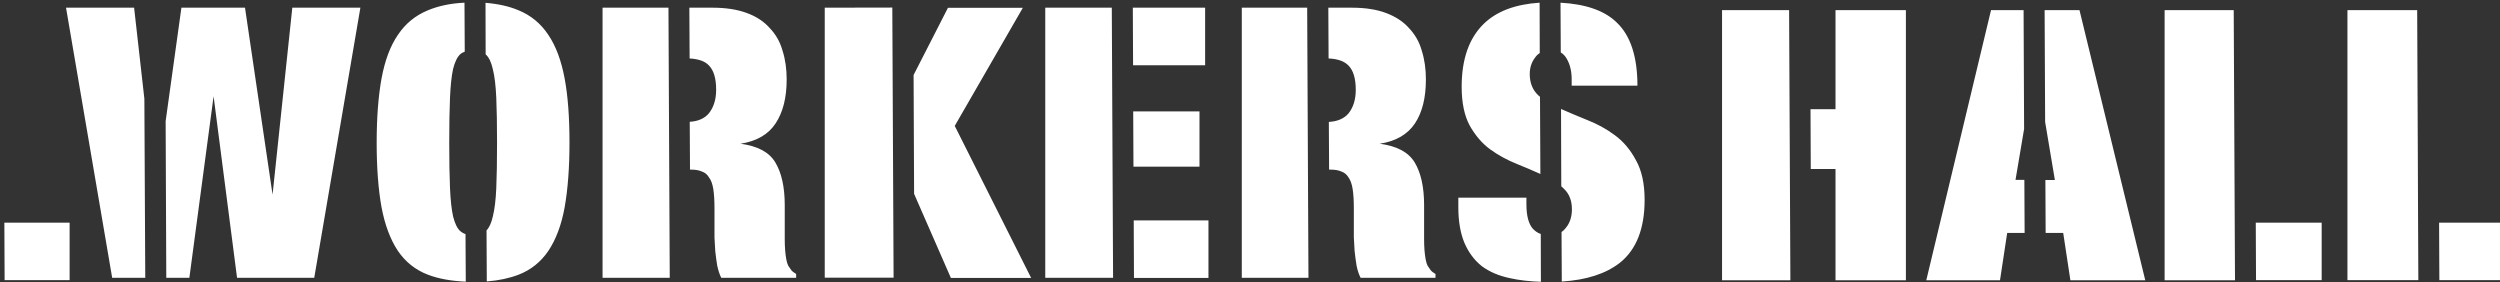 <?xml version="1.0" encoding="utf-8"?>
<!-- Generator: Adobe Illustrator 24.3.0, SVG Export Plug-In . SVG Version: 6.00 Build 0)  -->
<svg version="1.1" id="Ebene_1" xmlns="http://www.w3.org/2000/svg" xmlns:xlink="http://www.w3.org/1999/xlink" x="0px" y="0px"
	 viewBox="0 0 195 22" style="enable-background:new 0 0 195 22;" xml:space="preserve">
<rect x="0" y="0" width="195" height="22" fill="#333333" stroke="none"/>
<style type="text/css">
	.st0{clip-path:url(#SVGID_2_);fill:#FFFFFF;}
</style>
<g>
	<defs>
		<rect id="SVGID_1_" x="0.34" y="0.21" width="195" height="21.78"/>
	</defs>
	<clipPath id="SVGID_2_">
		<use xlink:href="#SVGID_1_"  style="overflow:visible;"/>
	</clipPath>
	<path class="st0" d="M134.32,0.79h5.23l0.1,21.07h-5.33V0.79z M141.22,8.52h1.95V0.79h5.49l0,21.07h-5.49v-8.68h-1.93L141.22,8.52z
		 M122.59,6.68v-0.5c0-0.63-0.13-1.16-0.38-1.59c-0.12-0.22-0.28-0.38-0.47-0.5l-0.02-3.88c1.98,0.11,3.44,0.62,4.38,1.54
		c1.08,1.02,1.62,2.67,1.62,4.93L122.59,6.68z M120.1,4.14c-0.15,0.09-0.27,0.21-0.37,0.36c-0.28,0.37-0.41,0.8-0.41,1.27
		c0,0.69,0.22,1.24,0.65,1.65l0.15,0.13l0.03,6.02c-0.57-0.26-1.18-0.52-1.83-0.78c-0.75-0.3-1.45-0.68-2.1-1.15
		c-0.63-0.47-1.16-1.09-1.59-1.86c-0.41-0.77-0.62-1.77-0.62-3.01c0-2.15,0.57-3.78,1.71-4.9c1-0.98,2.46-1.54,4.37-1.66L120.1,4.14
		z M121.76,8.5c0.64,0.28,1.32,0.57,2.04,0.86c0.77,0.3,1.49,0.69,2.15,1.18c0.67,0.49,1.22,1.14,1.65,1.95
		c0.45,0.79,0.68,1.82,0.68,3.1c0,2.24-0.64,3.87-1.92,4.9c-1.1,0.86-2.61,1.35-4.54,1.47l-0.02-3.86c0.13-0.09,0.24-0.2,0.34-0.33
		c0.32-0.39,0.47-0.88,0.47-1.45c0-0.69-0.22-1.23-0.65-1.62l-0.18-0.17L121.76,8.5z M120.19,21.98c-0.89-0.03-1.69-0.12-2.4-0.28
		c-0.87-0.18-1.6-0.49-2.21-0.94c-0.59-0.47-1.04-1.08-1.36-1.83c-0.31-0.75-0.47-1.67-0.47-2.77v-0.74h5.31v0.5
		c0,0.91,0.17,1.54,0.5,1.92c0.18,0.19,0.38,0.33,0.62,0.41L120.19,21.98z M96.86,0.6h5.1l0.1,21.07h-5.2V0.6z M103.61,0.6h1.84
		c1.04,0,1.93,0.14,2.65,0.41c0.75,0.28,1.35,0.67,1.8,1.18c0.47,0.49,0.81,1.08,1,1.77c0.22,0.69,0.32,1.44,0.32,2.24
		c0,1.42-0.28,2.56-0.85,3.42c-0.57,0.86-1.49,1.4-2.75,1.59c1.32,0.18,2.22,0.64,2.72,1.45c0.49,0.81,0.74,1.92,0.74,3.33v1.8v0.86
		c0,0.3,0.01,0.58,0.03,0.86c0.02,0.25,0.05,0.49,0.09,0.71c0.04,0.22,0.09,0.38,0.15,0.5l0.24,0.35c0.08,0.1,0.21,0.2,0.38,0.3v0.3
		h-5.84c-0.14-0.27-0.25-0.6-0.32-0.97c-0.06-0.37-0.11-0.75-0.15-1.12l-0.06-1.06v-0.86v-1.42c0-0.59-0.03-1.08-0.09-1.48
		c-0.06-0.39-0.17-0.7-0.32-0.91c-0.14-0.24-0.33-0.39-0.56-0.47c-0.22-0.1-0.49-0.15-0.83-0.15h-0.13l-0.02-3.72
		c0.68-0.04,1.19-0.26,1.54-0.67c0.37-0.47,0.56-1.08,0.56-1.83c0-0.89-0.19-1.51-0.56-1.89c-0.32-0.34-0.84-0.53-1.56-0.56
		L103.61,0.6z M81.52,0.6h5.2l0.1,21.07h-5.29V0.6z M88.36,0.6H94v4.49h-5.62L88.36,0.6z M88.39,8.69h5.17V13h-5.15L88.39,8.69z
		 M88.43,17.19h5.83v4.49h-5.81L88.43,17.19z M64.32,0.6l5.28-0.01l0.1,21.07h-5.37V0.6z M71.26,5.85l2.68-5.24h5.84l-5.31,9.21
		l5.96,11.86h-6.26l-2.87-6.56L71.26,5.85z M47,0.6h5.14l0.1,21.07H47V0.6z M53.77,0.6h1.81c1.04,0,1.93,0.14,2.66,0.41
		c0.75,0.27,1.35,0.67,1.8,1.18c0.47,0.49,0.81,1.08,1,1.77c0.22,0.69,0.32,1.44,0.32,2.24c0,1.42-0.29,2.56-0.86,3.42
		c-0.57,0.87-1.49,1.4-2.74,1.59c1.32,0.18,2.22,0.64,2.71,1.45c0.49,0.81,0.74,1.92,0.74,3.34v1.8v0.86c0,0.29,0.01,0.58,0.03,0.85
		c0.02,0.26,0.05,0.49,0.09,0.71c0.04,0.22,0.09,0.38,0.15,0.5l0.24,0.35c0.08,0.1,0.21,0.2,0.38,0.3v0.3h-5.84
		c-0.14-0.27-0.24-0.6-0.32-0.97c-0.06-0.37-0.11-0.75-0.15-1.12l-0.06-1.06v-0.86v-1.42c0-0.59-0.03-1.08-0.09-1.48
		c-0.06-0.39-0.17-0.7-0.33-0.91c-0.14-0.24-0.32-0.39-0.56-0.47c-0.22-0.1-0.49-0.15-0.83-0.15h-0.1l-0.02-3.73
		c0.67-0.04,1.17-0.27,1.5-0.67c0.37-0.47,0.56-1.08,0.56-1.83c0-0.89-0.19-1.51-0.56-1.89C55,4.78,54.49,4.6,53.79,4.56L53.77,0.6z
		 M29.38,11.14c0-1.97,0.13-3.64,0.38-5.02c0.26-1.4,0.68-2.53,1.27-3.39c0.59-0.89,1.37-1.52,2.33-1.92
		c0.81-0.34,1.76-0.55,2.87-0.6l0.02,3.82C36.12,4.08,36,4.14,35.9,4.23c-0.24,0.22-0.42,0.6-0.56,1.15
		c-0.12,0.55-0.2,1.3-0.24,2.24c-0.04,0.92-0.06,2.09-0.06,3.51c0,1.42,0.02,2.6,0.06,3.54c0.04,0.93,0.12,1.66,0.24,2.21
		c0.14,0.55,0.32,0.93,0.56,1.15c0.12,0.1,0.26,0.18,0.41,0.23l0.02,3.71c-1.15-0.05-2.14-0.23-2.97-0.55
		c-0.96-0.37-1.74-0.99-2.33-1.86c-0.59-0.89-1.01-2.02-1.27-3.39C29.51,14.79,29.38,13.1,29.38,11.14 M37.88,4.23l-0.01-4.01
		c0.98,0.08,1.84,0.27,2.57,0.58c0.96,0.39,1.74,1.03,2.33,1.92c0.59,0.87,1.01,2,1.27,3.39c0.26,1.38,0.38,3.05,0.38,5.02
		s-0.13,3.65-0.38,5.05c-0.25,1.38-0.68,2.51-1.27,3.39c-0.59,0.87-1.37,1.49-2.33,1.86c-0.71,0.27-1.53,0.45-2.47,0.52l-0.02-3.98
		c0.22-0.23,0.38-0.59,0.49-1.08c0.14-0.55,0.23-1.29,0.27-2.21c0.04-0.94,0.06-2.12,0.06-3.54c0-1.42-0.02-2.59-0.06-3.51
		c-0.04-0.94-0.13-1.69-0.27-2.24c-0.12-0.54-0.3-0.92-0.55-1.14L37.88,4.23z M14.15,0.6h4.96l2.15,14.58L22.8,0.6h5.31l-3.6,21.07
		h-6.02L16.66,7.51l-1.89,14.16h-1.8L12.92,9.45L14.15,0.6z M11.33,21.67H8.75L5.15,0.6h5.31l0.8,7.1L11.33,21.67z M0.34,17.37h5.09
		v4.48l-5.07,0L0.34,17.37z M162.2,0.79l5.13,21.07h-5.84l-0.56-3.69h-1.37l-0.02-4.13h0.74l-0.76-4.53l-0.04-8.72H162.2z
		 M157.92,18.17h-1.36l-0.56,3.69h-5.75l5.05-21.07h2.54l0.04,9.27l-0.67,3.97h0.69L157.92,18.17z M190.25,17.37h5.09v4.48h-5.07
		L190.25,17.37z M183.1,0.79h5.44l0.05,11.31l0.02,5.27l0.02,4.48h-5.53V0.79z M168.84,0.79h5.39l0.1,21.07h-5.49V0.79z
		 M175.95,17.37h5.14l0,4.48h-5.12L175.95,17.37z"/>
</g>
<g>
</g>
<g>
</g>
<g>
</g>
<g>
</g>
<g>
</g>
<g>
</g>
<g>
</g>
<g>
</g>
<g>
</g>
<g>
</g>
<g>
</g>
<g>
</g>
<g>
</g>
<g>
</g>
<g>
</g>
</svg>
